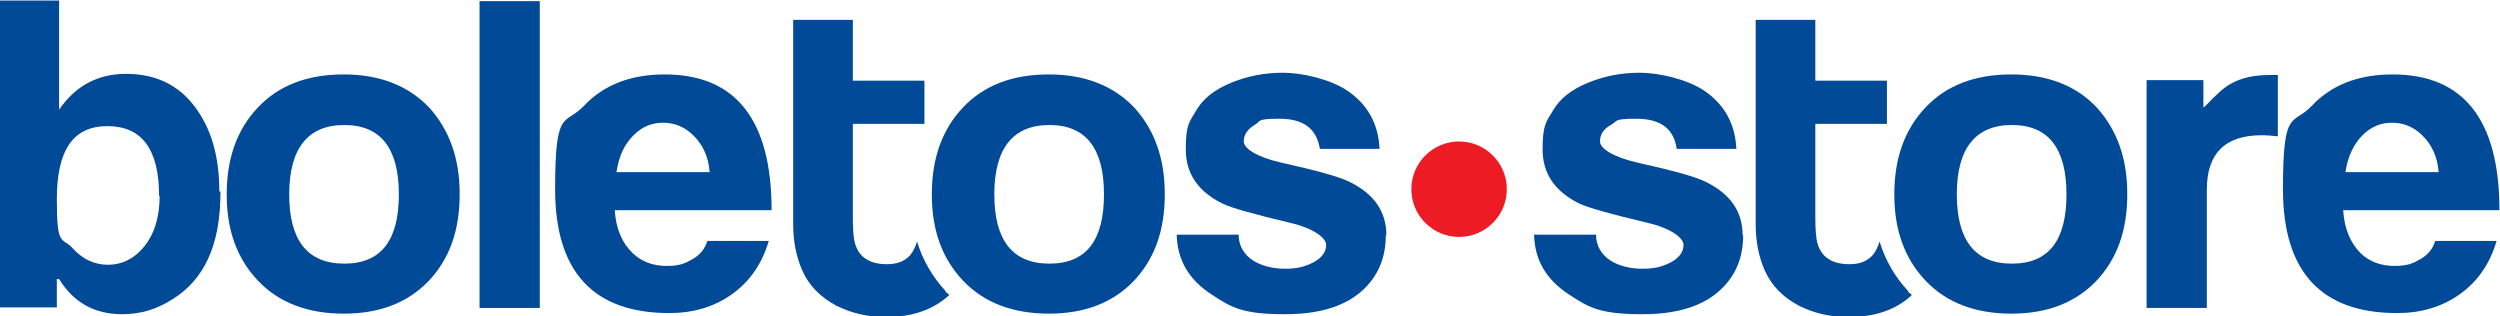 <?xml version="1.0" encoding="UTF-8"?>
<svg xmlns="http://www.w3.org/2000/svg" version="1.1" viewBox="0 0 440 55.7">
  <defs>
    <style>
      .cls-1 {
        fill: #004a98;
      }

      .cls-2 {
        fill: #ed1c24;
      }
    </style>
  </defs>
  <!-- Generator: Adobe Illustrator 28.6.0, SVG Export Plug-In . SVG Version: 1.2.0 Build 709)  -->
  <g>
    <g id="Layer_1">
      <g id="Layer_2">
        <g>
          <path class="cls-1" d="M38.8,33.8c0,4.7-.7,8.6-2.2,11.8-1.4,3-3.5,5.4-6.3,7.1-2.8,1.8-5.7,2.6-8.8,2.6-4.9,0-8.6-2.1-11.1-6.2h-.4v5H0V.1h10.4v19.2c2.9-4.2,6.8-6.3,11.8-6.3h0c5.5,0,9.7,2.2,12.6,6.5,2.6,3.8,3.8,8.5,3.8,14.2h.2ZM28,34.5c0-8.2-3-12.3-9.1-12.3s-8.9,4.3-8.9,12.9.9,6.5,2.8,8.6c1.7,1.9,3.8,2.9,6.2,2.9s4.5-1,6.2-3c1.9-2.2,2.9-5.3,2.9-9.1h-.1Z"/>
          <path class="cls-1" d="M80.9,34.2c0,6.4-1.8,11.4-5.5,15.3-3.7,3.8-8.6,5.7-14.9,5.7s-11.4-1.9-15.1-5.8c-3.7-3.9-5.5-8.9-5.5-15.2s1.8-11.4,5.5-15.3c3.7-3.9,8.7-5.8,15.1-5.8s11.4,2,15.1,5.9c3.5,3.9,5.3,8.9,5.3,15.1h0ZM70.2,34.2c0-8.1-3.2-12.2-9.6-12.2s-9.7,4.1-9.7,12.2,3.2,12.2,9.7,12.2,9.6-4.1,9.6-12.2Z"/>
          <path class="cls-1" d="M95,54.2h-10.6V.2h10.6v54Z"/>
          <path class="cls-1" d="M135.8,37h-27.6c.2,3.3,1.3,5.8,3.2,7.6,1.6,1.5,3.6,2.2,5.9,2.2s3.2-.4,4.6-1.2,2.2-1.9,2.6-3.2h10.8c-1.2,4.1-3.4,7.2-6.5,9.4-3.1,2.2-6.8,3.3-11,3.3-13.4,0-20.1-7.3-20.1-21.8s1.7-11.1,5.1-14.7,8.1-5.5,14.2-5.5c12.5,0,18.8,8,18.8,23.9h0ZM124.9,30.3c-.2-2.7-1.2-4.8-2.8-6.4-1.6-1.6-3.4-2.3-5.4-2.3s-3.7.7-5.2,2.2c-1.6,1.6-2.6,3.7-3,6.5h16.4Z"/>
          <path class="cls-1" d="M166.4,51.2c-2.3-2.5-4-5.4-5-8.7-.3,1-.7,1.8-1.2,2.4-1,1.1-2.3,1.6-4.1,1.6-3,0-4.9-1.2-5.6-3.6-.3-1-.4-2.6-.4-4.6v-16.5h12.6v-7.6h-12.6V3.5h-10.5v35.9c0,3,.5,5.7,1.6,8.2,1.2,2.7,3.2,4.7,6,6.2,2.6,1.3,5.5,2,8.7,2,4.7,0,8.4-1.3,11.2-3.9-.3-.2-.5-.4-.7-.6h0Z"/>
          <path class="cls-1" d="M205,34.2c0,6.4-1.8,11.4-5.5,15.3-3.7,3.8-8.6,5.7-14.9,5.7s-11.4-1.9-15.1-5.8c-3.7-3.9-5.5-8.9-5.5-15.2s1.8-11.4,5.5-15.3c3.7-3.9,8.7-5.8,15.1-5.8s11.4,2,15.1,5.9c3.5,3.9,5.3,8.9,5.3,15.1h0ZM194.3,34.2c0-8.1-3.2-12.2-9.6-12.2s-9.7,4.1-9.7,12.2,3.2,12.2,9.7,12.2,9.6-4.1,9.6-12.2Z"/>
          <path class="cls-1" d="M335.8,51.2c-2.3-2.5-4-5.4-5-8.7-.3,1-.7,1.8-1.2,2.4-1,1.1-2.3,1.6-4.1,1.6-3,0-4.9-1.2-5.6-3.6-.3-1-.4-2.6-.4-4.6v-16.5h12.6v-7.6h-12.6V3.5h-10.5v35.9c0,3,.5,5.7,1.6,8.2,1.2,2.7,3.2,4.7,6,6.2,2.6,1.3,5.5,2,8.7,2,4.7,0,8.5-1.3,11.2-3.9-.3-.2-.5-.4-.7-.6h0Z"/>
          <path class="cls-1" d="M374.4,34.2c0,6.4-1.8,11.4-5.5,15.3-3.7,3.8-8.6,5.7-14.9,5.7s-11.4-1.9-15.1-5.8c-3.7-3.9-5.5-8.9-5.5-15.2s1.8-11.4,5.5-15.3c3.7-3.9,8.7-5.8,15.1-5.8s11.5,2,15.1,5.9c3.5,3.9,5.3,8.9,5.3,15.1h0ZM363.7,34.2c0-8.1-3.2-12.2-9.6-12.2s-9.7,4.1-9.7,12.2,3.2,12.2,9.7,12.2,9.6-4.1,9.6-12.2Z"/>
          <path class="cls-1" d="M243.9,41.4c0,2.9-.7,5.3-2.1,7.4-3,4.4-8.2,6.5-15.6,6.5s-9.4-1.1-13-3.5c-4-2.6-6-6.1-6.1-10.5h10.9c0,1.9.9,3.5,2.6,4.6,1.5.9,3.4,1.4,5.6,1.4s3.6-.4,5.1-1.2c1.4-.8,2.1-1.8,2.1-3s-2.1-2.9-6.4-3.9c-6.3-1.5-10.3-2.6-11.9-3.4-4.2-2.1-6.4-5.2-6.4-9.5s.6-4.8,1.8-6.8c1.2-2.1,3.2-3.7,6.1-4.9,2.9-1.2,5.9-1.8,9.2-1.8s8.3,1.1,11.4,3.2c3.5,2.4,5.4,5.8,5.6,10.2h-10.5c-.6-3.6-2.9-5.3-7.1-5.3s-3.2.4-4.4,1.1-1.9,1.7-1.9,2.9,2.2,2.7,6.5,3.7c6.3,1.4,10.3,2.5,12.1,3.4,4.3,2.1,6.5,5.2,6.5,9.4h-.1Z"/>
          <path class="cls-1" d="M306.8,41.4c0,2.9-.7,5.3-2.1,7.4-3,4.4-8.2,6.5-15.6,6.5s-9.4-1.1-13-3.5c-4-2.6-6-6.1-6.1-10.5h10.9c0,1.9.9,3.5,2.6,4.6,1.5.9,3.4,1.4,5.6,1.4s3.6-.4,5.1-1.2c1.4-.8,2.1-1.8,2.1-3s-2.1-2.9-6.4-3.9c-6.3-1.5-10.3-2.6-12-3.4-4.2-2.1-6.4-5.2-6.4-9.5s.6-4.8,1.8-6.8c1.2-2.1,3.2-3.7,6.1-4.9s5.9-1.8,9.2-1.8,8.3,1.1,11.4,3.2c3.5,2.4,5.4,5.8,5.6,10.2h-10.5c-.5-3.6-2.9-5.3-7.1-5.3s-3.2.4-4.5,1.1-1.9,1.7-1.9,2.9,2.2,2.7,6.5,3.7c6.3,1.4,10.3,2.5,12.1,3.4,4.3,2.1,6.5,5.2,6.5,9.4h0Z"/>
          <path class="cls-1" d="M401,24c-1-.1-2-.2-2.9-.2-6.5,0-9.7,3.2-9.7,9.6v20.8h-10.6V14.1h10v4.8s.1-.1.2-.1c2-2.1,3.5-3.5,4.7-4.1,1.8-1,4-1.5,6.8-1.5h1.4v10.8h.1Z"/>
          <path class="cls-1" d="M440,37h-27.6c.2,3.3,1.3,5.8,3.1,7.6,1.6,1.5,3.6,2.2,5.9,2.2s3.2-.4,4.6-1.2,2.2-1.9,2.6-3.2h10.8c-1.2,4.1-3.4,7.2-6.5,9.4s-6.8,3.3-11,3.3c-13.4,0-20.1-7.3-20.1-21.8s1.7-11.1,5.1-14.7,8.1-5.5,14.2-5.5c12.5,0,18.8,8,18.8,23.9h.1ZM429.2,30.3c-.2-2.7-1.2-4.8-2.8-6.4-1.6-1.6-3.4-2.3-5.4-2.3s-3.7.7-5.2,2.2-2.6,3.7-3,6.5h16.4Z"/>
          <circle class="cls-2" cx="256.8" cy="33.3" r="8.4"/>
        </g>
      </g>
    </g>
  </g>
</svg>